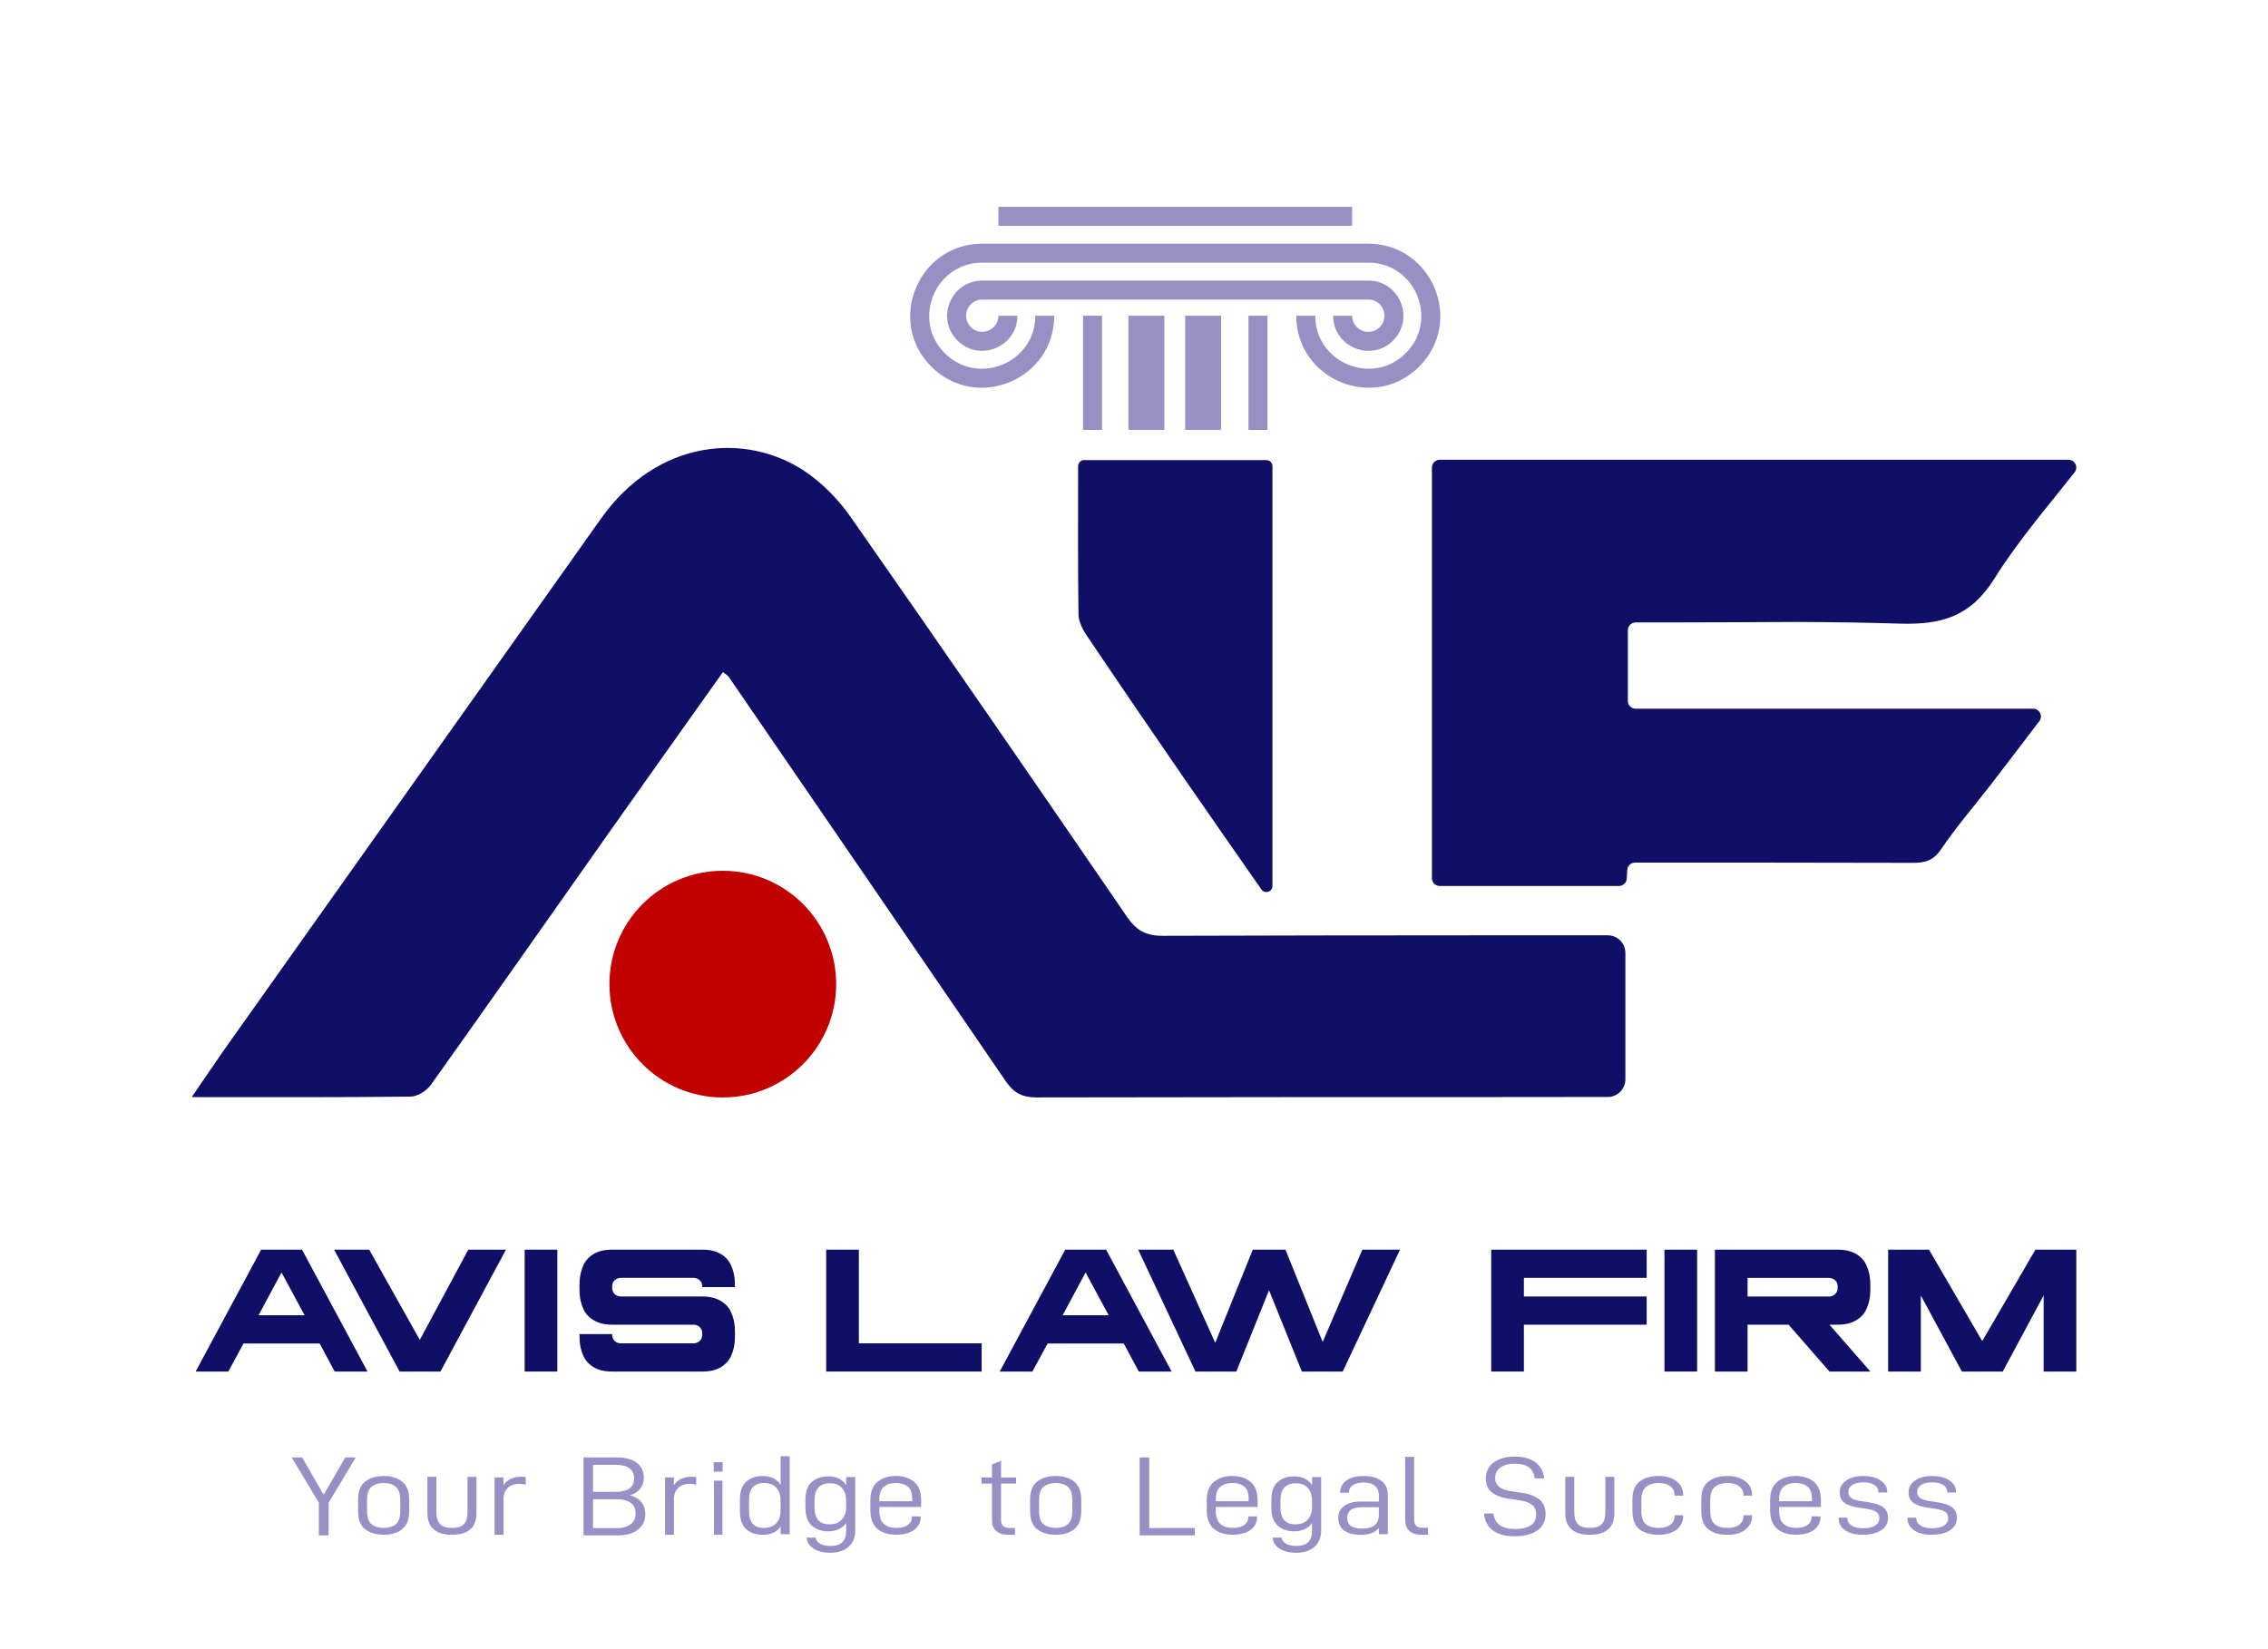 <?xml version="1.0" encoding="UTF-8"?>
<svg id="Layer_1" data-name="Layer 1" xmlns="http://www.w3.org/2000/svg" viewBox="0 0 1080 785.4">
  <defs>
    <style>
      .cls-1 {
        fill: #9890c5;
      }

      .cls-2 {
        fill: #c10000;
      }

      .cls-3 {
        fill: #0f0f68;
      }
    </style>
  </defs>
  <g>
    <path class="cls-1" d="m156.46,731.26h-4.63v-15.58l-12.94-21.55h4.98l10.25,17.8,10.31-17.8h4.98l-12.94,21.61v15.52Z"/>
    <path class="cls-1" d="m170.51,714.22c0-3.92,1.11-6.73,3.34-8.55,2.23-1.76,5.21-2.69,8.9-2.69s6.62.94,8.78,2.69c2.23,1.82,3.34,4.63,3.34,8.55v5.56c0,3.87-1.11,6.73-3.34,8.49-2.17,1.82-5.1,2.69-8.78,2.69s-6.68-.88-8.9-2.64c-2.23-1.76-3.34-4.63-3.34-8.55v-5.56Zm20.09.18c0-2.99-.7-5.04-2.11-6.27-1.41-1.17-3.34-1.82-5.74-1.82s-4.39.64-5.86,1.82c-1.41,1.23-2.11,3.28-2.11,6.27v5.21c0,2.99.7,5.09,2.11,6.33,1.46,1.17,3.4,1.76,5.86,1.76s4.33-.59,5.74-1.76c1.41-1.23,2.11-3.34,2.11-6.33v-5.21Z"/>
    <path class="cls-1" d="m203.54,703.39h4.27v16.81c0,2.52.59,4.39,1.7,5.62,1.11,1.29,3.04,1.87,5.74,1.87s4.57-.59,5.68-1.82c1.17-1.23,1.7-3.1,1.7-5.68v-16.81h4.27v17.28c0,3.34-.94,5.91-2.87,7.67-1.99,1.76-4.92,2.64-8.84,2.64s-6.79-.88-8.73-2.64c-1.93-1.76-2.93-4.33-2.93-7.67v-17.28Z"/>
    <path class="cls-1" d="m239.73,703.68v3.69c.88-1.35,2.05-2.4,3.51-3.05,1.41-.64,3.05-1,4.86-1,.76,0,1.58.06,2.28.18v3.63c-1-.29-2.05-.41-3.22-.41-2.23,0-3.98.64-5.33,1.93-1.35,1.29-2.05,2.99-2.05,5.04v17.28h-4.27v-27.29h4.22Z"/>
    <path class="cls-1" d="m303.73,728.57c-2.34,1.82-5.51,2.69-9.6,2.69h-16.28v-37.13h15.93c4.04,0,7.2.88,9.43,2.58,2.28,1.7,3.4,4.1,3.4,7.2,0,1.93-.59,3.63-1.76,5.15-1.17,1.46-2.81,2.52-4.92,3.1,2.4.64,4.27,1.76,5.5,3.28s1.87,3.46,1.87,5.68c0,3.16-1.23,5.68-3.57,7.44Zm-21.32-18.04h10.83c2.75,0,4.86-.53,6.44-1.58,1.52-1.05,2.28-2.64,2.28-4.8s-.76-3.75-2.23-4.86c-1.52-1.11-3.69-1.64-6.44-1.64h-10.89v12.88Zm17.92,5.27c-1.58-1.17-3.81-1.76-6.68-1.76h-11.24v13.76h11.13c2.93,0,5.15-.64,6.73-1.82,1.64-1.17,2.4-2.87,2.4-5.15s-.76-3.92-2.34-5.04Z"/>
    <path class="cls-1" d="m320.89,703.68v3.69c.88-1.35,2.05-2.4,3.51-3.05,1.41-.64,3.04-1,4.86-1,.76,0,1.58.06,2.28.18v3.63c-1-.29-2.05-.41-3.22-.41-2.23,0-3.98.64-5.33,1.93-1.35,1.29-2.05,2.99-2.05,5.04v17.28h-4.27v-27.29h4.22Z"/>
    <path class="cls-1" d="m344.13,696.36v4.57h-4.27v-4.57h4.27Zm-.12,8.84v25.77h-4.04v-25.77h4.04Z"/>
    <path class="cls-1" d="m352.33,714.22c0-3.87,1-6.68,2.99-8.49,2.05-1.82,4.63-2.75,7.85-2.75,3.87,0,6.68,1.41,8.55,4.22v-13.65h4.33v37.13h-4.33v-3.63c-.88,1.29-1.99,2.28-3.46,2.93-1.46.7-3.16,1-5.15,1-3.16,0-5.74-.88-7.79-2.69-1.99-1.82-2.99-4.63-2.99-8.49v-5.56Zm19.38.53c0-2.58-.64-4.57-1.99-6.09-1.29-1.58-3.22-2.34-5.74-2.34-4.86,0-7.32,2.69-7.32,8.08v5.21c0,5.39,2.34,8.08,7.03,8.08,2.64,0,4.63-.76,5.97-2.23,1.35-1.52,2.05-3.51,2.05-5.92v-4.8Z"/>
    <path class="cls-1" d="m388.4,732.32c.18,1.23.94,2.17,2.17,2.93,1.23.7,2.87,1.05,4.86,1.05,4.98,0,7.5-2.34,7.5-7.14v-3.81c-.88,1.29-1.99,2.28-3.46,2.93-1.46.7-3.16,1.05-5.15,1.05-3.16,0-5.74-.94-7.79-2.75-1.99-1.76-2.99-4.63-2.99-8.49v-3.81c0-3.81,1-6.62,2.99-8.43,2.05-1.76,4.63-2.69,7.85-2.69,3.87,0,6.73,1.41,8.55,4.16v-3.81h4.33v25.36c0,3.28-1.05,5.86-3.1,7.79-2.11,1.87-4.98,2.87-8.73,2.87-3.34,0-6.03-.64-8.02-1.99-1.99-1.29-3.1-2.99-3.28-5.21h4.28Zm14.52-17.45c0-2.58-.64-4.63-1.99-6.15-1.29-1.52-3.22-2.28-5.74-2.28-4.86,0-7.32,2.75-7.32,8.14v3.28c0,5.45,2.34,8.14,7.03,8.14,2.64,0,4.63-.76,5.97-2.28,1.35-1.46,2.05-3.46,2.05-5.92v-2.93Z"/>
    <path class="cls-1" d="m418.73,719.37c0,3.1.76,5.21,2.23,6.5,1.46,1.23,3.46,1.82,6.09,1.82,2.23,0,4.04-.47,5.27-1.41,1.29-.94,1.93-2.23,1.93-3.87v-.18h4.16v.29c0,2.58-1.05,4.57-3.1,6.15-2.05,1.52-4.92,2.28-8.61,2.28s-6.68-.94-8.9-2.81c-2.23-1.93-3.34-4.86-3.34-8.9v-4.74c0-3.92,1.11-6.79,3.34-8.67,2.23-1.87,5.15-2.87,8.78-2.87s6.56,1,8.78,2.87c2.23,1.87,3.28,4.74,3.28,8.67v3.22h-19.91v1.64Zm0-4.39h15.64v-.94c0-2.87-.64-4.86-2.05-5.97-1.41-1.17-3.28-1.76-5.74-1.76s-4.27.64-5.74,1.82c-1.41,1.23-2.11,3.28-2.11,6.27v.59Z"/>
    <path class="cls-1" d="m476.7,724.06c0,2.46,1.35,3.69,4.1,3.69h2.52v3.22h-3.22c-2.46,0-4.33-.59-5.68-1.76-1.41-1.23-2.05-2.87-2.05-4.98v-17.63h-4.98v-2.93h4.98v-6.21l4.33-1.76v7.96h7.14v2.93h-7.14v17.45Z"/>
    <path class="cls-1" d="m490.52,714.22c0-3.92,1.11-6.73,3.34-8.55,2.23-1.76,5.21-2.69,8.9-2.69s6.62.94,8.78,2.69c2.23,1.82,3.34,4.63,3.34,8.55v5.56c0,3.87-1.11,6.73-3.34,8.49-2.17,1.82-5.1,2.69-8.78,2.69s-6.68-.88-8.9-2.64c-2.23-1.76-3.34-4.63-3.34-8.55v-5.56Zm20.09.18c0-2.99-.7-5.04-2.11-6.27-1.41-1.17-3.34-1.82-5.74-1.82s-4.39.64-5.86,1.82c-1.41,1.23-2.11,3.28-2.11,6.27v5.21c0,2.99.7,5.09,2.11,6.33,1.46,1.17,3.4,1.76,5.86,1.76s4.33-.59,5.74-1.76c1.41-1.23,2.11-3.34,2.11-6.33v-5.21Z"/>
    <path class="cls-1" d="m547.26,694.13v33.62h21.67v3.51h-26.24v-37.13h4.57Z"/>
    <path class="cls-1" d="m578.94,719.37c0,3.1.76,5.21,2.22,6.5,1.46,1.23,3.46,1.82,6.09,1.82,2.22,0,4.04-.47,5.27-1.41,1.29-.94,1.93-2.23,1.93-3.87v-.18h4.16v.29c0,2.58-1.05,4.57-3.11,6.15-2.05,1.52-4.92,2.28-8.61,2.28s-6.68-.94-8.9-2.81c-2.22-1.93-3.34-4.86-3.34-8.9v-4.74c0-3.92,1.11-6.79,3.34-8.67,2.23-1.87,5.15-2.87,8.79-2.87s6.56,1,8.78,2.87c2.23,1.87,3.28,4.74,3.28,8.67v3.22h-19.91v1.64Zm0-4.39h15.64v-.94c0-2.87-.64-4.86-2.05-5.97-1.41-1.17-3.28-1.76-5.74-1.76s-4.28.64-5.74,1.82c-1.4,1.23-2.11,3.28-2.11,6.27v.59Z"/>
    <path class="cls-1" d="m610.27,732.32c.18,1.23.94,2.17,2.17,2.93,1.23.7,2.87,1.05,4.86,1.05,4.98,0,7.5-2.34,7.5-7.14v-3.81c-.88,1.29-1.99,2.28-3.46,2.93-1.46.7-3.16,1.05-5.15,1.05-3.16,0-5.74-.94-7.79-2.75-1.99-1.76-2.99-4.63-2.99-8.49v-3.81c0-3.81.99-6.62,2.99-8.43,2.05-1.76,4.63-2.69,7.85-2.69,3.87,0,6.73,1.41,8.55,4.16v-3.81h4.33v25.36c0,3.28-1.05,5.86-3.1,7.79-2.11,1.87-4.98,2.87-8.72,2.87-3.34,0-6.03-.64-8.02-1.99-1.99-1.29-3.1-2.99-3.28-5.21h4.27Zm14.53-17.45c0-2.58-.64-4.63-1.99-6.15-1.29-1.52-3.22-2.28-5.74-2.28-4.86,0-7.32,2.75-7.32,8.14v3.28c0,5.45,2.34,8.14,7.03,8.14,2.63,0,4.62-.76,5.97-2.28,1.35-1.46,2.05-3.46,2.05-5.92v-2.93Z"/>
    <path class="cls-1" d="m660.86,730.68h-4.21v-2.93c-1,1.11-2.17,1.93-3.57,2.46-1.46.53-3.22.76-5.27.76-3.34,0-5.91-.64-7.79-2.05-1.81-1.35-2.75-3.34-2.75-5.97,0-2.4.94-4.33,2.81-5.68,1.88-1.41,4.51-2.11,7.91-2.11h8.61v-3.1c0-1.99-.64-3.46-1.93-4.45-1.23-1.05-2.99-1.52-5.33-1.52-2.17,0-3.87.41-5.1,1.23-1.29.88-1.88,2.05-1.88,3.51v.12h-4.16v-.23c0-2.34.99-4.22,2.99-5.62,1.93-1.41,4.62-2.11,8.08-2.11,3.75,0,6.62.82,8.61,2.34,1.99,1.52,2.99,3.81,2.99,6.79v18.56Zm-4.27-12.83h-8.02c-4.69,0-7.03,1.7-7.03,5.09s2.34,5.1,6.97,5.1c2.81,0,4.86-.59,6.15-1.64,1.29-1.11,1.93-2.75,1.93-4.98v-3.57Z"/>
    <path class="cls-1" d="m669.12,693.84h4.28v29.75c0,1.41.29,2.46.94,3.1.64.64,1.64.94,3.1.94h2.58v3.34h-3.04c-2.52,0-4.51-.59-5.86-1.82-1.35-1.23-1.99-2.99-1.99-5.33v-29.98Z"/>
    <path class="cls-1" d="m711.16,720.84c.59,4.92,4.04,7.38,10.31,7.38,3.28,0,5.8-.58,7.5-1.76,1.7-1.17,2.52-2.93,2.52-5.15,0-2.05-.64-3.63-1.99-4.63-1.35-1.05-3.4-1.76-6.09-2.17l-4.92-.7c-3.51-.53-6.21-1.52-8.14-3.1-1.87-1.52-2.81-3.75-2.81-6.56,0-3.28,1.29-5.86,3.81-7.67,2.58-1.82,5.97-2.75,10.13-2.75,3.87,0,7.03.88,9.49,2.58,2.46,1.7,3.92,4.27,4.39,7.79h-4.57c-.47-4.63-3.63-6.97-9.37-6.97-2.99,0-5.27.59-6.91,1.82-1.7,1.17-2.52,2.81-2.52,4.92,0,1.82.64,3.28,1.93,4.27,1.29,1.05,3.22,1.76,5.8,2.11l5.04.76c3.69.53,6.44,1.64,8.37,3.22,1.93,1.64,2.87,3.92,2.87,6.85,0,3.4-1.29,5.97-3.92,7.85-2.64,1.82-6.27,2.75-10.89,2.75-4.33,0-7.79-.88-10.25-2.75-2.46-1.82-3.92-4.51-4.28-8.08h4.51Z"/>
    <path class="cls-1" d="m745.36,703.39h4.28v16.81c0,2.52.58,4.39,1.7,5.62,1.11,1.29,3.04,1.87,5.74,1.87s4.57-.59,5.68-1.82c1.17-1.23,1.7-3.1,1.7-5.68v-16.81h4.28v17.28c0,3.34-.94,5.91-2.87,7.67-1.99,1.76-4.92,2.64-8.84,2.64s-6.79-.88-8.73-2.64c-1.93-1.76-2.93-4.33-2.93-7.67v-17.28Z"/>
    <path class="cls-1" d="m777.33,714.22c0-3.92,1.11-6.73,3.34-8.55,2.28-1.76,5.27-2.69,9.08-2.69s6.5.88,8.61,2.52c2.11,1.64,3.16,3.87,3.16,6.62v.23h-4.1v-.23c0-1.82-.7-3.28-2.05-4.28-1.35-1-3.16-1.52-5.45-1.52-2.63,0-4.62.64-6.09,1.82-1.46,1.23-2.22,3.28-2.22,6.27v5.21c0,2.99.7,5.09,2.17,6.33,1.46,1.17,3.46,1.76,6.09,1.76,2.34,0,4.16-.47,5.51-1.46,1.35-1.05,2.05-2.46,2.05-4.28v-.29h4.1v.23c0,2.75-1.05,4.98-3.16,6.62-2.17,1.64-5.04,2.46-8.55,2.46-3.87,0-6.85-.88-9.13-2.64-2.23-1.76-3.34-4.63-3.34-8.55v-5.56Z"/>
    <path class="cls-1" d="m810.12,714.22c0-3.92,1.11-6.73,3.34-8.55,2.28-1.76,5.27-2.69,9.08-2.69s6.5.88,8.61,2.52c2.11,1.64,3.16,3.87,3.16,6.62v.23h-4.1v-.23c0-1.82-.7-3.28-2.05-4.28-1.35-1-3.16-1.52-5.45-1.52-2.63,0-4.62.64-6.09,1.82-1.46,1.23-2.22,3.28-2.22,6.27v5.21c0,2.99.7,5.09,2.17,6.33,1.46,1.17,3.46,1.76,6.09,1.76,2.34,0,4.16-.47,5.51-1.46,1.35-1.05,2.05-2.46,2.05-4.28v-.29h4.1v.23c0,2.75-1.05,4.98-3.16,6.62-2.17,1.64-5.04,2.46-8.55,2.46-3.87,0-6.85-.88-9.13-2.64-2.23-1.76-3.34-4.63-3.34-8.55v-5.56Z"/>
    <path class="cls-1" d="m847.19,719.37c0,3.1.76,5.21,2.22,6.5,1.46,1.23,3.46,1.82,6.09,1.82,2.23,0,4.04-.47,5.27-1.41,1.29-.94,1.93-2.23,1.93-3.87v-.18h4.16v.29c0,2.58-1.05,4.57-3.1,6.15-2.05,1.52-4.92,2.28-8.61,2.28s-6.68-.94-8.9-2.81c-2.23-1.93-3.34-4.86-3.34-8.9v-4.74c0-3.92,1.11-6.79,3.34-8.67,2.22-1.87,5.15-2.87,8.79-2.87s6.56,1,8.78,2.87c2.23,1.87,3.28,4.74,3.28,8.67v3.22h-19.91v1.64Zm0-4.39h15.63v-.94c0-2.87-.64-4.86-2.05-5.97-1.41-1.17-3.28-1.76-5.74-1.76s-4.28.64-5.74,1.82c-1.41,1.23-2.11,3.28-2.11,6.27v.59Z"/>
    <path class="cls-1" d="m875.53,722.83h4.16v.12c0,1.52.64,2.75,2.05,3.63,1.35.88,3.16,1.29,5.5,1.29s4.28-.41,5.62-1.23c1.35-.82,2.05-1.99,2.05-3.57,0-1.35-.47-2.34-1.41-2.99-.99-.64-2.52-1.17-4.57-1.46l-3.98-.59c-3.1-.47-5.39-1.29-6.79-2.4-1.41-1.11-2.11-2.69-2.11-4.8,0-2.4,1-4.28,3.04-5.68,2.05-1.41,4.74-2.17,8.02-2.17,3.51,0,6.32.7,8.38,2.11,2.11,1.35,3.16,3.16,3.16,5.39v.35h-4.16v-.18c0-1.46-.64-2.58-1.93-3.4-1.29-.82-3.1-1.23-5.33-1.23s-3.98.41-5.21,1.23c-1.23.82-1.88,1.93-1.88,3.4,0,1.17.47,2.11,1.35,2.75.88.7,2.28,1.17,4.22,1.46l4.16.64c3.11.47,5.45,1.29,6.91,2.4,1.52,1.17,2.28,2.81,2.28,4.98,0,2.58-1.11,4.57-3.28,5.97-2.17,1.41-5.1,2.11-8.79,2.11-3.46,0-6.27-.7-8.32-2.11-2.11-1.46-3.16-3.4-3.16-5.86v-.18Z"/>
    <path class="cls-1" d="m908.32,722.83h4.16v.12c0,1.52.64,2.75,2.05,3.63,1.35.88,3.16,1.29,5.5,1.29s4.28-.41,5.62-1.23c1.35-.82,2.05-1.99,2.05-3.57,0-1.35-.47-2.34-1.41-2.99-.99-.64-2.52-1.17-4.57-1.46l-3.98-.59c-3.1-.47-5.39-1.29-6.79-2.4-1.41-1.11-2.11-2.69-2.11-4.8,0-2.4,1-4.28,3.04-5.68,2.05-1.41,4.74-2.17,8.02-2.17,3.51,0,6.32.7,8.38,2.11,2.11,1.35,3.16,3.16,3.16,5.39v.35h-4.16v-.18c0-1.46-.64-2.58-1.93-3.4-1.29-.82-3.1-1.23-5.33-1.23s-3.98.41-5.21,1.23c-1.23.82-1.88,1.93-1.88,3.4,0,1.17.47,2.11,1.35,2.75.88.7,2.28,1.17,4.22,1.46l4.16.64c3.11.47,5.45,1.29,6.91,2.4,1.52,1.17,2.28,2.81,2.28,4.98,0,2.58-1.11,4.57-3.28,5.97-2.17,1.41-5.1,2.11-8.79,2.11-3.46,0-6.27-.7-8.32-2.11-2.11-1.46-3.16-3.4-3.16-5.86v-.18Z"/>
  </g>
  <g>
    <path class="cls-3" d="m175.01,653.23h-15.63l-7.16-13.35h-36.26l-7.24,13.35h-15.56l31.19-58.05h19.47l31.19,58.05Zm-29.96-26.79l-11-20.4-10.93,20.4h21.93Z"/>
    <path class="cls-3" d="m240.94,595.18l-31.19,58.05h-19.47l-31.19-58.05h16.72l24.1,42.96,23.09-42.96h17.95Z"/>
    <path class="cls-3" d="m265.4,653.23h-15.56v-58.05h15.56v58.05Z"/>
    <path class="cls-3" d="m349.99,635.4c0,.78-.03,1.74-.07,2.9-.05,1.16-.22,2.4-.51,3.73-.29,1.33-.75,2.65-1.38,3.98-.63,1.33-1.52,2.53-2.68,3.61s-2.62,1.95-4.38,2.61c-1.76.66-3.94,1-6.55,1h-42.91c-2.61,0-4.79-.33-6.55-1-1.76-.66-3.22-1.53-4.38-2.61s-2.05-2.28-2.68-3.61c-.63-1.33-1.09-2.65-1.38-3.98-.29-1.33-.46-2.57-.51-3.73-.05-1.16-.07-2.13-.07-2.9h15.56c0,1.09.19,1.93.58,2.52.39.6.84,1.03,1.38,1.3.53.33,1.18.52,1.95.57h35.1c.72-.05,1.38-.25,1.95-.57.48-.27.93-.71,1.34-1.31.41-.6.62-1.45.62-2.55s-.21-1.94-.62-2.55c-.41-.6-.86-1.04-1.34-1.32-.58-.33-1.23-.52-1.95-.58h-39.01c-2.61,0-4.79-.34-6.55-1.04-1.76-.69-3.22-1.56-4.38-2.61-1.16-1.05-2.05-2.25-2.68-3.61-.63-1.35-1.09-2.7-1.38-4.02-.29-1.33-.46-2.57-.51-3.73-.05-1.16-.07-2.13-.07-2.9,0-.72.02-1.66.07-2.82.05-1.16.22-2.4.51-3.73.29-1.33.75-2.67,1.38-4.02.63-1.35,1.52-2.57,2.68-3.65,1.16-1.08,2.62-1.95,4.38-2.61,1.76-.66,3.94-.99,6.55-.99h42.91c2.61,0,4.79.33,6.55.99,1.76.66,3.22,1.53,4.38,2.61,1.16,1.08,2.05,2.29,2.68,3.65.63,1.36,1.09,2.7,1.38,4.02.29,1.33.46,2.57.51,3.73.05,1.16.07,2.1.07,2.82h-15.56c0-1.11-.21-1.95-.62-2.53-.41-.58-.86-1.01-1.34-1.28-.58-.33-1.23-.52-1.95-.58h-35.1c-.77.06-1.42.25-1.95.58-.53.28-.99.7-1.38,1.28-.39.58-.58,1.42-.58,2.53s.19,1.96.58,2.57c.39.61.84,1.05,1.38,1.33.53.33,1.18.53,1.95.58h39.01c2.61,0,4.79.35,6.55,1.04,1.76.69,3.22,1.56,4.38,2.61,1.16,1.05,2.05,2.25,2.68,3.61.63,1.36,1.09,2.7,1.38,4.02.29,1.33.46,2.58.51,3.77.05,1.19.07,2.14.07,2.86Z"/>
    <path class="cls-3" d="m467.45,639.8v13.43h-74.03v-58.05h15.56v44.61h58.47Z"/>
    <path class="cls-3" d="m557.91,653.23h-15.63l-7.16-13.35h-36.26l-7.24,13.35h-15.56l31.19-58.05h19.47l31.19,58.05Zm-29.96-26.79l-11-20.4-10.93,20.4h21.93Z"/>
    <path class="cls-3" d="m666.68,595.18l-27.28,58.05h-19.47l-15.63-38.73-15.56,38.73h-19.47l-27.28-58.05h16.72l19.97,44.37,17.88-44.37h15.56l17.73,43.95,18.89-43.95h17.95Z"/>
    <path class="cls-3" d="m725.66,608.62v8.87h58.47v13.43h-58.47v22.31h-15.56v-58.05h74.03v13.43h-58.47Z"/>
    <path class="cls-3" d="m808.16,653.23h-15.56v-58.05h15.56v58.05Z"/>
    <path class="cls-3" d="m871.19,630.93l19.47,22.31h-19.47l-19.47-22.31h-19.54v22.31h-15.56v-58.05h58.47c2.61,0,4.79.33,6.55.99,1.76.66,3.22,1.53,4.38,2.61,1.16,1.08,2.05,2.29,2.68,3.65.63,1.36,1.09,2.7,1.38,4.02.29,1.33.46,2.57.51,3.73.05,1.16.07,2.1.07,2.82s-.02,1.67-.07,2.86c-.05,1.19-.22,2.45-.51,3.77-.29,1.33-.75,2.67-1.38,4.02-.63,1.36-1.52,2.56-2.68,3.61-1.16,1.05-2.62,1.92-4.38,2.61-1.76.69-3.94,1.04-6.55,1.04h-3.91Zm0-13.43c.72-.05,1.38-.25,1.95-.58.48-.28.93-.72,1.34-1.33.41-.61.61-1.46.61-2.57s-.21-1.95-.61-2.53c-.41-.58-.86-1.01-1.34-1.28-.58-.33-1.23-.52-1.95-.58h-39.01v8.87h39.01Z"/>
    <path class="cls-3" d="m988.72,595.18v58.05h-15.56v-36.24l-19.47,36.24h-19.47l-19.54-36.24v36.24h-15.56v-58.05h19.47l25.33,43.54,25.33-43.54h19.47Z"/>
  </g>
  <g>
    <g>
      <g>
        <path class="cls-1" d="m467.75,142.67h183.82c6.83,0,10.27,8.3,5.44,13.13-4.83,4.83-13.13,1.4-13.13-5.44h-9.04c0,14.85,18.05,22.35,28.56,11.83,10.51-10.52,3.02-28.56-11.83-28.56h-183.82c-14.85,0-22.35,18.04-11.83,28.56,10.51,10.52,28.56,3.02,28.56-11.83h-9.04c0,6.83-8.3,10.27-13.13,5.44-4.83-4.83-1.39-13.13,5.44-13.13Z"/>
        <path class="cls-1" d="m502.04,150.36h-9.04c0,22.43-27.24,33.72-43.11,17.85-15.87-15.86-4.58-43.11,17.85-43.11h183.82c22.43,0,33.72,27.24,17.85,43.11-15.86,15.86-43.11,4.57-43.11-17.85h-9.04c0,30.45,36.99,45.8,58.54,24.25,21.55-21.55,6.2-58.54-24.25-58.54h-183.82s0,0,0,0c-30.45,0-45.8,36.99-24.25,58.54,21.55,21.55,58.54,6.2,58.54-24.25Z"/>
        <rect class="cls-1" x="475.44" y="98.51" width="168.44" height="9.04"/>
        <g>
          <rect class="cls-1" x="515.75" y="150.36" width="9.04" height="54.4"/>
          <path class="cls-1" d="m594.52,150.36v54.4h9.04v-54.4h-9.04Z"/>
          <path class="cls-1" d="m581.48,204.76v-54.4h-9.04s-8.07,0-8.07,0v54.39h17.11Z"/>
          <path class="cls-1" d="m554.46,204.76v-54.4h-9.04s-8.07,0-8.07,0v54.39h17.11Z"/>
        </g>
      </g>
      <path class="cls-3" d="m778.9,296.45c4.51,0,8.72,0,12.92,0,21.24.01,42.49-.16,63.73-.23,16.41.07,32.82.28,49.22.8,19.89.62,33.75-3.51,44.89-21.36,11.02-17.66,24.78-33.61,38.25-50.69,1.91-2.43.18-6-2.91-6h-299.43c-2.04,0-3.7,1.66-3.7,3.7v195.61c0,2.04,1.66,3.7,3.7,3.7h85.38c1.96,0,3.58-1.53,3.69-3.48.08-1.31.15-2.68.24-4.17.11-1.96,1.74-3.49,3.7-3.49,3.02,0,5.7,0,8.39,0,18.34,0,36.68,0,55.02,0,0,0,0,0,0,0,23.03.01,46.06.04,69.08.11,5.81.02,9.69-1.18,13.3-6.53,7.13-10.58,15.58-20.26,23.39-30.39,7.54-9.78,15.01-19.61,23.34-30.54,1.86-2.44.12-5.94-2.94-5.94h-189.28c-2.04,0-3.7-1.66-3.7-3.7v-33.69c0-2.04,1.66-3.7,3.71-3.7Z"/>
      <path class="cls-3" d="m516.29,219.14h86.76c1.59,0,2.88,1.29,2.88,2.88v199.96c0,2.82-3.64,3.96-5.26,1.64-12.69-18.2-24.74-35.42-36.67-52.73-15.61-22.66-31.14-45.37-46.5-68.19-1.98-2.94-3.88-6.65-3.93-10.04-.32-23.33-.19-46.66-.18-70.65,0-1.59,1.29-2.89,2.88-2.89Z"/>
      <path class="cls-3" d="m765.56,445.45h-60.17c-.07,0-.14,0-.22.01-50.47.02-100.93.07-151.4.24-7.96.03-12.61-2.48-17.06-8.98-43.61-63.66-87.38-127.21-131.6-190.45-5.86-8.38-13.54-16.26-22.02-21.91-27.63-18.43-69.83-15.58-96.95,22.7-58.82,83.03-117.76,165.98-176.61,248.99-5.89,8.31-11.57,16.77-18.25,26.48,36.15,0,70.22.16,104.28-.25,3.28-.04,7.62-2.78,9.62-5.59,28.26-39.64,56.17-79.53,84.24-119.31,18.16-25.73,36.44-51.37,54.81-77.26,1.35,1.08,2.31,1.55,2.83,2.31,44.02,64.18,88.03,128.36,131.93,192.62,3.67,5.37,7.77,7.65,14.63,7.63,83.5-.18,167.01-.18,250.51-.18v-.03h21.44c4.65,0,8.42-3.77,8.42-8.42v-60.17c0-4.65-3.77-8.42-8.42-8.42Z"/>
    </g>
    <circle class="cls-2" cx="344.19" cy="468.71" r="53.98"/>
  </g>
</svg>